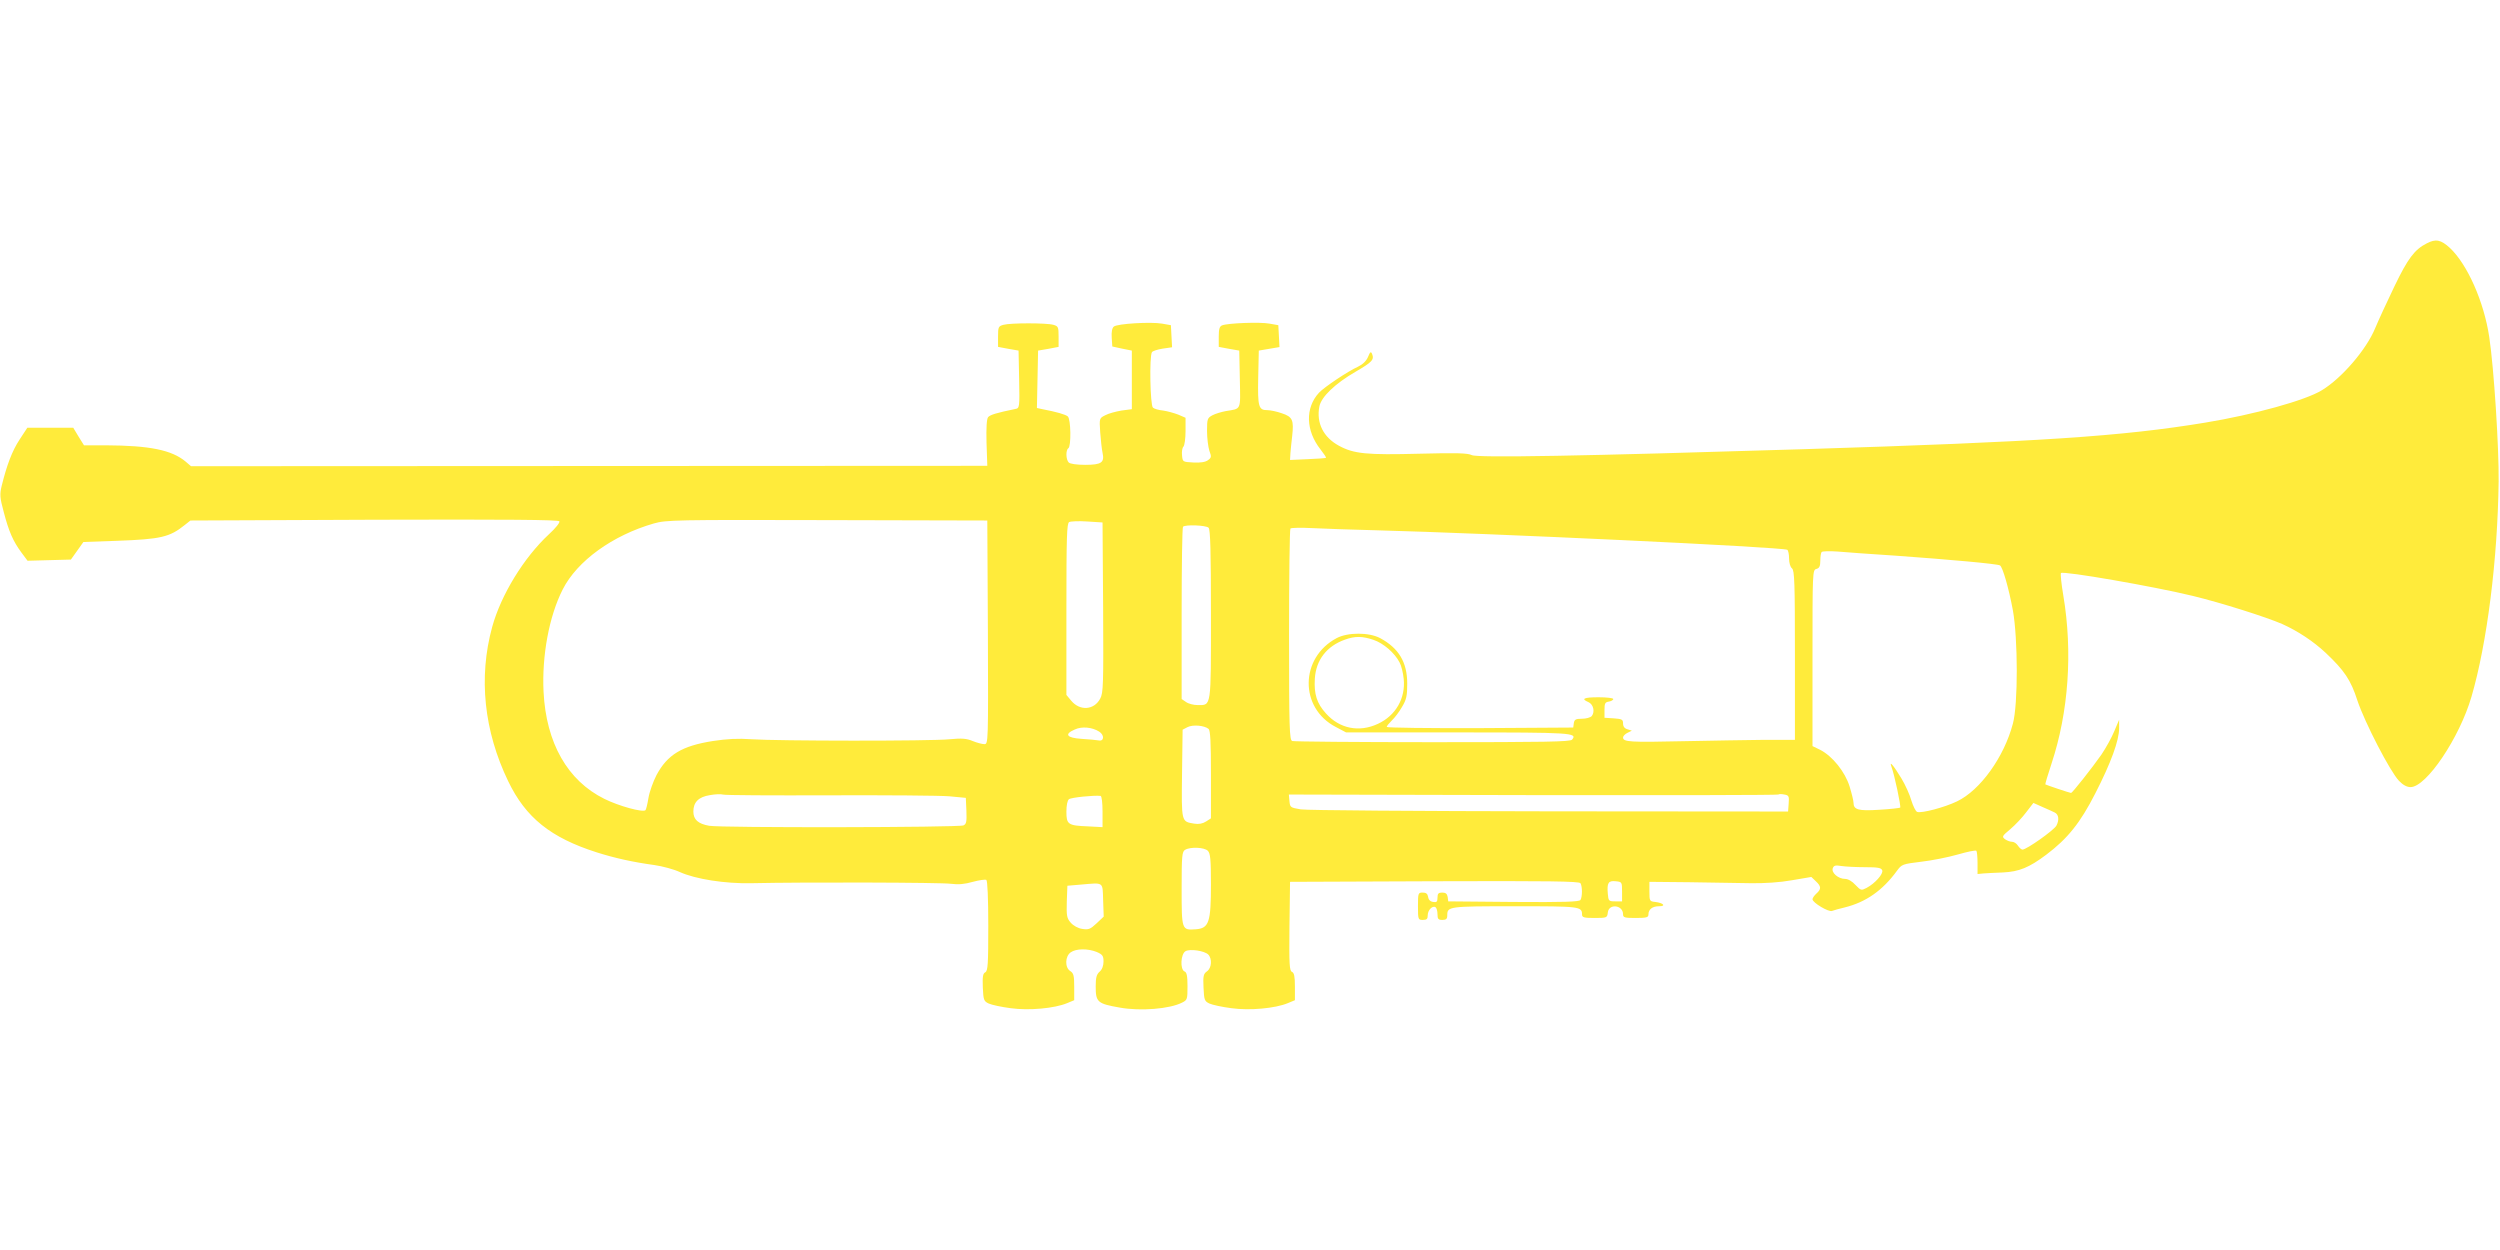 <?xml version="1.0" standalone="no"?>
<!DOCTYPE svg PUBLIC "-//W3C//DTD SVG 20010904//EN"
 "http://www.w3.org/TR/2001/REC-SVG-20010904/DTD/svg10.dtd">
<svg version="1.0" xmlns="http://www.w3.org/2000/svg"
 width="1280pt" height="640pt" viewBox="0 0 1280 640"
 preserveAspectRatio="xMidYMid meet">
<g transform="translate(0,640) scale(0.1,-0.1)"
fill="#ffeb3b" stroke="none">
<path d="M12425 5154 c-63 -32 -97 -78 -165 -219 -37 -77 -82 -174 -99 -215
-45 -110 -172 -257 -273 -318 -84 -52 -349 -125 -598 -166 -426 -70 -840 -98
-2060 -136 -1134 -35 -1668 -45 -1695 -30 -19 10 -77 12 -267 7 -270 -7 -336
-1 -413 41 -79 43 -116 116 -100 200 9 49 79 117 186 179 84 49 96 61 84 91
-6 14 -10 11 -21 -16 -9 -21 -27 -38 -52 -50 -51 -23 -172 -104 -199 -133 -71
-77 -68 -194 8 -290 17 -22 30 -41 28 -43 -2 -2 -44 -5 -94 -7 l-90 -4 2 35
c2 19 5 59 9 88 9 81 2 98 -53 116 -25 9 -59 16 -74 16 -45 0 -50 16 -47 166
l3 139 53 9 53 9 -3 56 -3 56 -45 8 c-47 9 -214 3 -243 -9 -13 -5 -17 -19 -17
-58 l0 -52 53 -10 52 -9 3 -147 c3 -163 9 -149 -73 -163 -21 -4 -52 -13 -67
-21 -26 -14 -28 -18 -28 -81 0 -37 6 -82 12 -101 11 -30 11 -35 -7 -48 -13
-10 -39 -14 -75 -12 -55 3 -55 3 -58 37 -2 18 1 38 7 44 6 6 11 42 11 80 l0
68 -37 16 c-21 8 -56 18 -78 21 -22 2 -46 9 -52 15 -14 11 -19 263 -5 284 4 6
29 14 55 18 l48 7 -3 56 -3 57 -45 8 c-57 10 -229 0 -247 -15 -9 -7 -13 -27
-11 -57 l3 -45 50 -11 50 -10 0 -150 0 -150 -53 -7 c-29 -5 -67 -15 -83 -24
-30 -15 -31 -15 -26 -87 3 -40 8 -87 12 -105 11 -50 -5 -62 -89 -62 -43 0 -77
5 -84 12 -15 15 -16 64 -2 73 15 9 13 150 -3 163 -12 10 -57 23 -130 37 l-28
6 3 147 3 147 53 9 52 10 0 53 c0 49 -2 53 -27 60 -35 10 -219 10 -255 0 -26
-7 -28 -11 -28 -60 l0 -53 53 -10 52 -9 3 -147 c3 -146 2 -148 -20 -152 -97
-20 -129 -30 -139 -42 -7 -9 -10 -52 -8 -131 l4 -118 -2038 -1 -2039 -1 -28
24 c-71 59 -184 82 -408 83 l-112 0 -28 45 -27 45 -118 0 -117 0 -40 -61 c-38
-58 -65 -130 -91 -235 -11 -45 -10 -61 10 -135 26 -100 48 -150 90 -207 l32
-43 111 3 111 3 32 45 32 45 169 6 c228 8 273 19 350 81 l29 23 941 4 c679 2
943 0 948 -8 4 -6 -19 -35 -54 -67 -128 -119 -245 -310 -290 -474 -71 -259
-42 -533 82 -790 90 -187 218 -289 453 -364 91 -29 185 -50 295 -65 42 -6 101
-22 131 -36 80 -36 231 -60 367 -57 269 6 972 4 1021 -3 38 -5 70 -2 112 10
33 9 64 13 69 10 6 -4 10 -95 10 -235 0 -196 -2 -230 -15 -238 -13 -6 -15 -23
-13 -78 3 -64 5 -70 30 -82 15 -7 66 -18 113 -24 94 -13 224 -1 289 26 l36 15
0 68 c0 57 -3 70 -20 81 -29 18 -27 76 2 96 28 20 88 20 133 2 30 -13 35 -20
35 -49 0 -21 -7 -41 -20 -52 -16 -14 -20 -31 -20 -76 0 -80 9 -88 124 -108
105 -19 255 -7 319 26 26 13 27 17 27 84 0 53 -4 71 -15 75 -24 10 -20 90 5
104 24 13 96 2 116 -17 21 -21 18 -69 -6 -86 -18 -13 -21 -23 -18 -83 3 -64 5
-70 30 -82 15 -7 66 -18 113 -24 94 -13 224 -1 289 26 l36 15 0 69 c0 53 -4
71 -15 76 -13 5 -15 37 -13 233 l3 228 739 3 c585 2 741 0 748 -10 10 -17 10
-69 0 -86 -7 -9 -82 -12 -343 -10 l-334 3 -3 23 c-3 16 -10 22 -28 22 -19 0
-24 -5 -24 -26 0 -21 -4 -25 -22 -22 -15 2 -24 11 -26 26 -3 16 -10 22 -28 22
-23 0 -24 -3 -24 -70 0 -68 1 -70 25 -70 20 0 25 5 25 24 0 26 24 51 40 41 5
-3 10 -19 10 -36 0 -24 4 -29 25 -29 19 0 25 5 25 23 0 46 5 47 345 47 333 0
345 -1 345 -42 0 -15 9 -18 64 -18 63 0 65 1 68 28 5 47 78 39 78 -9 0 -17 8
-19 65 -19 56 0 65 3 65 18 0 26 20 42 54 42 38 0 23 17 -19 22 -29 3 -30 5
-30 53 l0 50 205 -2 c113 -2 255 -4 315 -5 68 -1 148 4 209 15 l100 17 23 -22
c28 -26 29 -40 3 -63 -11 -10 -20 -23 -20 -29 0 -18 83 -67 100 -60 8 3 38 12
65 18 109 27 194 87 267 187 25 34 28 35 125 47 54 6 138 23 187 37 49 14 91
23 95 19 3 -3 6 -31 6 -63 l0 -56 30 3 c17 1 62 4 100 5 83 4 134 25 222 91
110 83 174 163 251 314 80 156 122 271 122 334 l0 43 -25 -59 c-13 -32 -43
-86 -66 -120 -46 -66 -149 -196 -155 -196 -6 0 -128 41 -132 44 -1 2 13 50 32
107 87 263 109 571 60 861 -10 59 -15 110 -12 114 12 12 478 -69 675 -117 148
-36 375 -108 458 -144 80 -36 159 -88 223 -148 95 -90 128 -138 162 -244 38
-113 167 -363 213 -411 20 -21 40 -32 59 -32 81 0 251 253 312 463 80 274 134
703 139 1102 2 173 -24 580 -48 739 -27 182 -113 374 -202 457 -46 42 -72 47
-118 23z m-7367 -1991 c2 -566 2 -573 -18 -573 -11 0 -38 7 -60 16 -31 13 -56
15 -118 9 -97 -10 -884 -9 -1014 0 -70 5 -125 2 -198 -9 -159 -25 -233 -70
-289 -175 -17 -33 -36 -86 -41 -117 -5 -31 -12 -59 -15 -62 -13 -13 -137 21
-211 58 -188 93 -298 286 -311 548 -9 184 28 386 98 524 74 146 255 277 467
338 64 18 108 19 887 17 l820 -2 3 -572z m590 127 c2 -397 1 -438 -15 -467
-31 -59 -104 -64 -148 -11 l-25 30 0 438 c0 369 2 440 14 447 8 4 50 6 93 3
l78 -5 3 -435z m540 408 c9 -9 12 -121 12 -444 0 -482 3 -464 -68 -464 -21 0
-48 7 -60 16 l-22 15 0 438 c0 241 3 441 7 444 11 12 118 8 131 -5z m857 -13
c575 -15 2083 -86 2106 -100 5 -4 9 -23 9 -44 0 -22 6 -44 15 -51 13 -11 15
-73 15 -445 l0 -433 -157 0 c-87 -1 -275 -4 -418 -7 -269 -6 -305 -4 -305 19
0 7 10 18 23 24 l22 11 -22 7 c-15 4 -23 14 -23 30 0 20 -5 23 -47 26 l-48 3
0 40 c0 34 3 40 23 43 12 2 22 8 22 13 0 5 -34 9 -75 9 -77 0 -92 -8 -52 -25
25 -11 34 -49 17 -71 -7 -8 -30 -14 -51 -14 -31 0 -38 -4 -41 -22 l-3 -23
-477 -3 c-263 -1 -478 2 -478 6 0 5 12 19 26 33 14 13 38 44 52 69 23 38 27
57 27 120 0 110 -44 182 -139 233 -57 30 -165 30 -222 0 -189 -100 -192 -358
-5 -455 l53 -28 572 0 c585 0 614 -2 585 -37 -9 -11 -143 -13 -714 -13 -387 0
-710 3 -719 6 -14 6 -16 63 -16 543 0 296 3 541 7 545 4 4 55 5 113 2 58 -3
204 -8 325 -11z m2660 -130 c279 -20 523 -42 535 -50 14 -9 45 -117 66 -230
26 -145 27 -481 0 -580 -45 -171 -167 -341 -286 -398 -64 -31 -182 -62 -204
-54 -8 3 -21 30 -30 59 -8 29 -31 80 -51 113 -40 66 -63 93 -51 60 15 -39 50
-204 45 -210 -3 -2 -51 -8 -107 -11 -107 -7 -132 0 -132 36 0 10 -9 47 -20 83
-23 75 -88 156 -151 188 l-39 19 0 451 c0 442 0 451 20 456 15 4 20 14 20 42
0 21 3 41 7 45 5 4 42 5 83 2 41 -4 174 -13 295 -21z m-2673 -431 c51 -17 109
-67 134 -116 9 -16 18 -54 21 -84 10 -99 -41 -188 -132 -230 -96 -45 -196 -25
-266 53 -47 52 -62 99 -57 179 6 95 61 166 154 199 52 19 90 18 146 -1z m-844
-456 c9 -8 12 -67 12 -234 l0 -224 -25 -16 c-17 -11 -37 -15 -61 -11 -66 11
-65 6 -62 256 l3 225 25 13 c27 14 86 9 108 -9z m-560 -14 c28 -18 25 -51 -3
-45 -11 2 -50 6 -87 8 -77 5 -91 24 -35 48 36 17 89 12 125 -11z m-1383 -326
c292 1 568 -1 615 -5 l85 -8 3 -66 c2 -56 0 -68 -15 -75 -22 -11 -1242 -13
-1302 -2 -57 10 -81 32 -81 73 0 48 27 75 85 84 28 5 57 6 65 3 8 -4 254 -5
545 -4z m4913 -42 l-3 -41 -1220 1 c-671 1 -1245 5 -1275 10 -53 9 -55 10 -58
42 l-3 34 1250 -3 c688 -1 1253 0 1256 3 3 3 17 3 31 0 23 -4 25 -9 22 -46z
m-3513 -42 l0 -79 -75 4 c-102 4 -110 10 -110 75 0 32 5 58 13 64 11 9 128 21
162 17 6 -1 10 -36 10 -81z m4875 -4 c21 -10 24 -38 9 -67 -13 -24 -153 -123
-174 -123 -5 0 -16 9 -23 20 -7 11 -20 20 -30 20 -10 0 -26 6 -36 13 -17 13
-16 16 26 51 25 21 62 60 82 87 l37 48 47 -21 c26 -11 54 -24 62 -28z m-4336
-196 c13 -13 16 -43 16 -172 0 -195 -10 -225 -78 -230 -72 -5 -72 -4 -72 209
0 168 2 189 18 198 27 16 98 13 116 -5z m3364 -84 c66 0 84 -3 89 -16 7 -18
-38 -68 -80 -90 -27 -14 -29 -14 -57 15 -17 19 -38 31 -53 31 -35 0 -72 32
-63 55 5 14 14 16 44 11 20 -3 74 -6 120 -6z m-1243 -125 l0 -50 -35 0 c-33 0
-35 2 -38 39 -5 56 3 68 40 64 32 -3 33 -4 33 -53z m-2657 -44 l3 -84 -37 -35
c-32 -30 -41 -33 -73 -28 -21 3 -45 16 -59 32 -20 23 -22 35 -20 108 l3 81 70
6 c118 10 110 16 113 -80z"/>
</g>
</svg>
